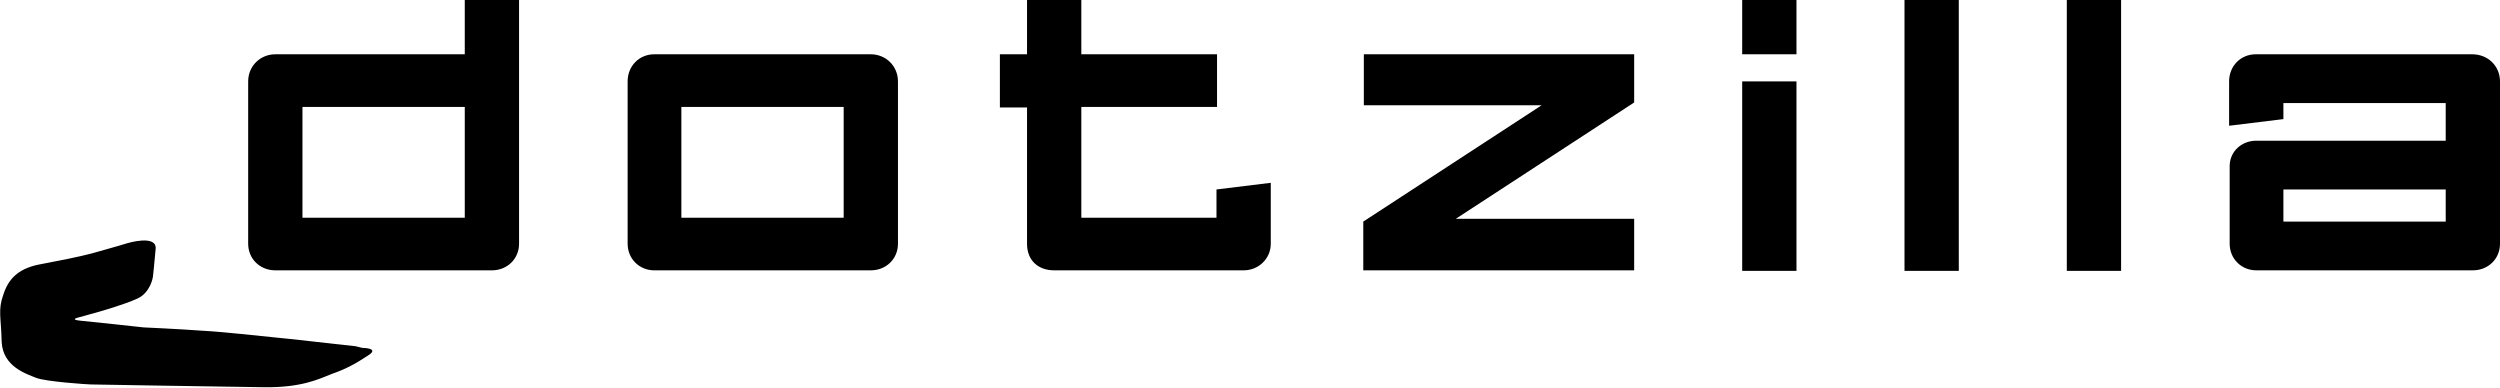 <?xml version="1.0" encoding="utf-8"?>
<!-- Generator: Adobe Illustrator 29.3.1, SVG Export Plug-In . SVG Version: 9.03 Build 55982)  -->
<svg version="1.0" id="Vrstva_1" xmlns="http://www.w3.org/2000/svg" xmlns:xlink="http://www.w3.org/1999/xlink" x="0px" y="0px"
	 viewBox="0 0 451.3 70" style="enable-background:new 0 0 451.3 70;" xml:space="preserve">
<path d="M157.2,9.8h-39.1c-2.7,0-4.8,2.1-4.8,4.9V44c0,2.7,2.1,4.8,4.8,4.8h39.1c2.8,0,4.9-2.1,4.9-4.8V14.7
	C162.1,11.9,159.9,9.8,157.2,9.8z M152.3,39.3H123v-20h29.3V39.3z M83.9,9.8H49.7c-2.7,0-4.9,2.1-4.9,4.9V44c0,2.7,2.1,4.8,4.9,4.8
	h39.1c2.8,0,4.9-2.1,4.9-4.8V0h-9.8V9.8z M83.9,39.3H54.6v-20h29.3V39.3z M65.4,62.8l-1.2-0.3l-3.7-0.4c0,0-8.7-1-11-1.2
	c-2.3-0.2-9-1-13-1.2c-4-0.3-10.6-0.6-10.6-0.6s-9.1-1-11.3-1.2c-2.2-0.2-0.4-0.6-0.4-0.6l3.6-1c0,0,4.6-1.3,7-2.4
	c2.4-1.1,2.8-3.9,2.8-3.9s0.3-2.6,0.5-5.1c0.2-2.6-5.1-1-5.1-1s-2.6,0.8-5.9,1.7c-3.3,0.9-6.7,1.5-10.3,2.2
	c-3.6,0.8-5.3,2.6-6.2,5.4c-1,2.8-0.4,4-0.3,8.5c0.2,4.5,4.5,5.8,6.2,6.5c1.7,0.7,9.4,1.2,9.9,1.2c0.5,0,11.8,0.2,11.8,0.2
	s12.5,0.2,19.4,0.3c6.9,0.1,10-1.5,12.3-2.4c2.3-0.8,4.1-1.7,6.5-3.3C68.7,62.8,65.4,62.8,65.4,62.8z M219.7,39.3h-24.5v-20h24.5
	V9.8h-24.5V0h-9.8v9.8h-4.9v9.6h4.9V44c0,3.1,2.1,4.8,4.9,4.8h34.2c2.7,0,4.9-2.1,4.9-4.8v-11l-9.8,1.2V39.3z M314.5,48.9h9.8V14.7
	h-9.8V48.9z M373.1,48.9h9.8V0h-9.8V48.9z M246.1,19h32.2l-32.2,21v8.8H295v-9.3h-32.2l32.2-21V9.8h-48.8V19z M446.3,9.8h-39.1
	c-2.7,0-4.8,2.1-4.8,4.9v8l9.8-1.2v-2.9h29.3v6.8h-34.2c-2.6,0-4.8,1.9-4.8,4.6v14c0,2.7,2.1,4.8,4.8,4.8h39.1
	c2.8,0,4.9-2.1,4.9-4.8V14.7C451.3,11.9,449.1,9.8,446.3,9.8z M441.5,40h-29.3v-5.8h29.3V40z M343.8,48.9h9.8V0h-9.8V48.9z
	 M314.5,9.8h9.8V0h-9.8V9.8z"/>
</svg>
